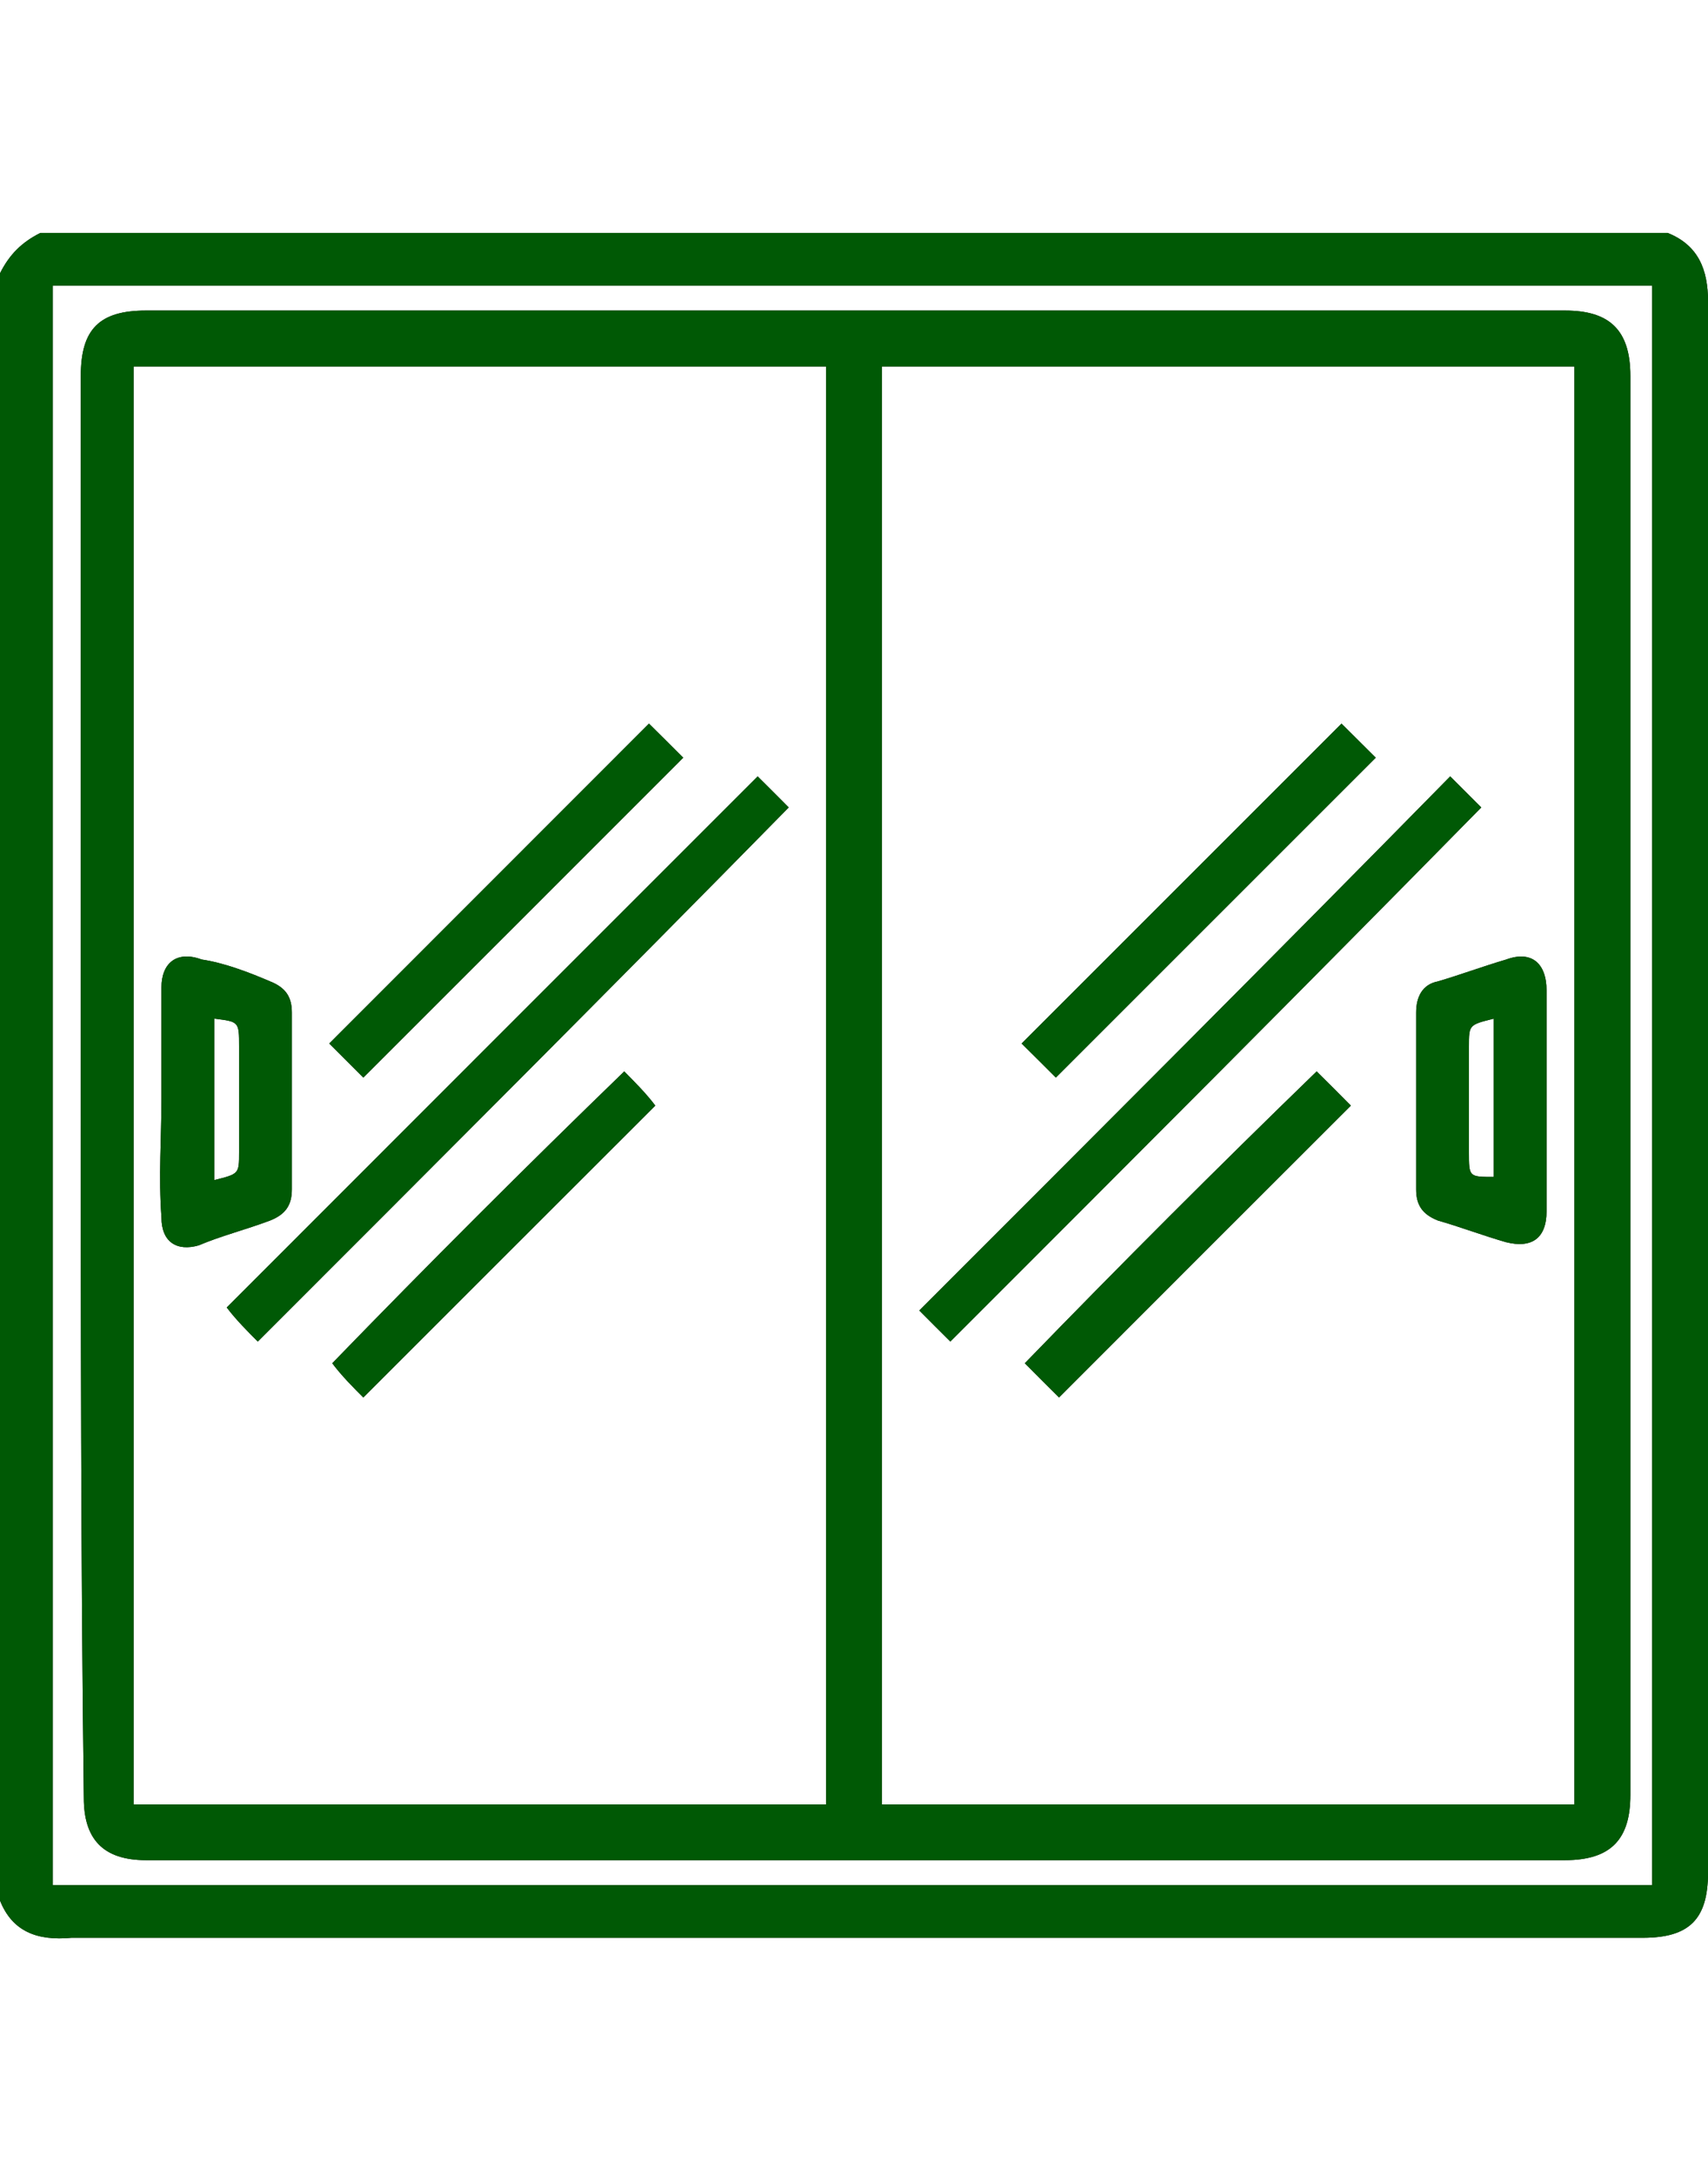 <svg xmlns="http://www.w3.org/2000/svg" xmlns:xlink="http://www.w3.org/1999/xlink" width="55px" height="70px" viewBox="0 0 55 70"><g id="surface1"><path style=" stroke:none;fill-rule:nonzero;fill:rgb(0%,0%,0%);fill-opacity:1;" d="M 0 61.199 C 0 43.699 0 26.301 0 8.801 C 0.301 8.199 0.699 7.801 1.301 7.5 C 18.801 7.5 36.199 7.5 53.699 7.5 C 54.699 7.898 55 8.699 55 9.699 C 55 26.602 55 43.5 55 60.301 C 55 61.801 54.398 62.398 52.898 62.398 C 36 62.398 19.102 62.398 2.301 62.398 C 1.199 62.5 0.398 62.199 0 61.199 Z M 53.199 60.699 C 53.199 43.5 53.199 26.398 53.199 9.199 C 36 9.199 18.898 9.199 1.699 9.199 C 1.699 26.398 1.699 43.5 1.699 60.699 C 18.898 60.699 36.102 60.699 53.199 60.699 Z M 53.199 60.699 "></path><path style=" stroke:none;fill-rule:nonzero;fill:rgb(0%,0%,0%);fill-opacity:1;" d="M 2.602 34.898 C 2.602 27.301 2.602 19.699 2.602 12.102 C 2.602 10.602 3.199 10 4.699 10 C 19.898 10 35.199 10 50.398 10 C 51.801 10 52.5 10.602 52.5 12.102 C 52.5 27.301 52.5 42.602 52.5 57.801 C 52.5 59.199 51.898 59.898 50.398 59.898 C 35.199 59.898 19.898 59.898 4.699 59.898 C 3.301 59.898 2.699 59.199 2.699 57.898 C 2.602 50.199 2.602 42.602 2.602 34.898 Z M 26.602 11.801 C 19.102 11.801 11.699 11.801 4.301 11.801 C 4.301 27.301 4.301 42.699 4.301 58.102 C 11.699 58.102 19.102 58.102 26.602 58.102 C 26.602 42.699 26.602 27.301 26.602 11.801 Z M 28.398 11.801 C 28.398 27.301 28.398 42.699 28.398 58.102 C 35.898 58.102 43.301 58.102 50.699 58.102 C 50.699 42.602 50.699 27.199 50.699 11.801 C 43.199 11.801 35.801 11.801 28.398 11.801 Z M 28.398 11.801 "></path><path style=" stroke:none;fill-rule:nonzero;fill:rgb(0%,0%,0%);fill-opacity:1;" d="M 8.301 43.199 C 8 42.898 7.602 42.5 7.301 42.102 C 13 36.398 18.699 30.699 24.398 25 C 24.699 25.301 25.102 25.699 25.398 26 C 19.699 31.801 14 37.5 8.301 43.199 Z M 8.301 43.199 "></path><path style=" stroke:none;fill-rule:nonzero;fill:rgb(0%,0%,0%);fill-opacity:1;" d="M 5.199 35.398 C 5.199 34.199 5.199 33 5.199 31.801 C 5.199 31 5.699 30.602 6.5 30.898 C 7.199 31 8 31.301 8.699 31.602 C 9.199 31.801 9.398 32.102 9.398 32.602 C 9.398 34.5 9.398 36.398 9.398 38.301 C 9.398 38.801 9.199 39.102 8.699 39.301 C 7.898 39.602 7.102 39.801 6.398 40.102 C 5.699 40.301 5.199 40 5.199 39.199 C 5.102 37.898 5.199 36.602 5.199 35.398 Z M 6.898 38 C 7.699 37.801 7.699 37.801 7.699 37.102 C 7.699 36 7.699 34.898 7.699 33.699 C 7.699 32.898 7.699 32.898 6.898 32.801 C 6.898 34.5 6.898 36.301 6.898 38 Z M 6.898 38 "></path><path style=" stroke:none;fill-rule:nonzero;fill:rgb(0%,0%,0%);fill-opacity:1;" d="M 20.898 23.301 C 21.301 23.699 21.602 24 22 24.398 C 18.602 27.801 15.199 31.199 11.699 34.699 C 11.301 34.301 11 34 10.602 33.602 C 14.102 30.102 17.5 26.699 20.898 23.301 Z M 20.898 23.301 "></path><path style=" stroke:none;fill-rule:nonzero;fill:rgb(0%,0%,0%);fill-opacity:1;" d="M 20.102 34.5 C 20.398 34.801 20.801 35.199 21.102 35.602 C 18 38.699 14.801 41.898 11.699 45 C 11.398 44.699 11 44.301 10.699 43.898 C 13.801 40.699 16.898 37.602 20.102 34.5 Z M 20.102 34.5 "></path><path style=" stroke:none;fill-rule:nonzero;fill:rgb(0%,0%,0%);fill-opacity:1;" d="M 30.602 43.199 C 30.301 42.898 29.898 42.5 29.602 42.199 C 35.301 36.5 41 30.801 46.699 25 C 47 25.301 47.398 25.699 47.699 26 C 42 31.801 36.301 37.5 30.602 43.199 Z M 30.602 43.199 "></path><path style=" stroke:none;fill-rule:nonzero;fill:rgb(0%,0%,0%);fill-opacity:1;" d="M 49.801 35.398 C 49.801 36.602 49.801 37.801 49.801 39 C 49.801 39.898 49.301 40.199 48.5 40 C 47.801 39.801 47 39.5 46.301 39.301 C 45.801 39.102 45.602 38.801 45.602 38.301 C 45.602 36.398 45.602 34.5 45.602 32.602 C 45.602 32.102 45.801 31.699 46.301 31.602 C 47 31.398 47.801 31.102 48.5 30.898 C 49.301 30.602 49.801 31 49.801 31.898 C 49.801 33 49.801 34.199 49.801 35.398 Z M 48.102 32.801 C 47.301 33 47.301 33 47.301 33.699 C 47.301 34.801 47.301 36 47.301 37.102 C 47.301 37.898 47.301 37.898 48.102 37.898 C 48.102 36.301 48.102 34.5 48.102 32.801 Z M 48.102 32.801 "></path><path style=" stroke:none;fill-rule:nonzero;fill:rgb(0%,0%,0%);fill-opacity:1;" d="M 43.199 23.301 C 43.602 23.699 43.898 24 44.301 24.398 C 40.898 27.801 37.5 31.199 34 34.699 C 33.602 34.301 33.301 34 32.898 33.602 C 36.398 30.102 39.801 26.699 43.199 23.301 Z M 43.199 23.301 "></path><path style=" stroke:none;fill-rule:nonzero;fill:rgb(0%,0%,0%);fill-opacity:1;" d="M 42.398 34.5 C 42.801 34.898 43.102 35.199 43.5 35.602 C 40.398 38.699 37.199 41.898 34.102 45 C 33.801 44.699 33.398 44.301 33 43.898 C 36.102 40.699 39.199 37.602 42.398 34.5 Z M 42.398 34.5 "></path><path style=" stroke:none;fill-rule:nonzero;fill:rgb(0%,34.902%,1.961%);fill-opacity:1;" d="M 0 61.199 C 0 43.699 0 26.301 0 8.801 C 0.301 8.199 0.699 7.801 1.301 7.5 C 18.801 7.5 36.199 7.5 53.699 7.5 C 54.699 7.898 55 8.699 55 9.699 C 55 26.602 55 43.5 55 60.301 C 55 61.801 54.398 62.398 52.898 62.398 C 36 62.398 19.102 62.398 2.301 62.398 C 1.199 62.5 0.398 62.199 0 61.199 Z M 53.199 60.699 C 53.199 43.5 53.199 26.398 53.199 9.199 C 36 9.199 18.898 9.199 1.699 9.199 C 1.699 26.398 1.699 43.5 1.699 60.699 C 18.898 60.699 36.102 60.699 53.199 60.699 Z M 53.199 60.699 "></path><path style=" stroke:none;fill-rule:nonzero;fill:rgb(0%,34.902%,1.961%);fill-opacity:1;" d="M 2.602 34.898 C 2.602 27.301 2.602 19.699 2.602 12.102 C 2.602 10.602 3.199 10 4.699 10 C 19.898 10 35.199 10 50.398 10 C 51.801 10 52.5 10.602 52.5 12.102 C 52.5 27.301 52.5 42.602 52.5 57.801 C 52.5 59.199 51.898 59.898 50.398 59.898 C 35.199 59.898 19.898 59.898 4.699 59.898 C 3.301 59.898 2.699 59.199 2.699 57.898 C 2.602 50.199 2.602 42.602 2.602 34.898 Z M 26.602 11.801 C 19.102 11.801 11.699 11.801 4.301 11.801 C 4.301 27.301 4.301 42.699 4.301 58.102 C 11.699 58.102 19.102 58.102 26.602 58.102 C 26.602 42.699 26.602 27.301 26.602 11.801 Z M 28.398 11.801 C 28.398 27.301 28.398 42.699 28.398 58.102 C 35.898 58.102 43.301 58.102 50.699 58.102 C 50.699 42.602 50.699 27.199 50.699 11.801 C 43.199 11.801 35.801 11.801 28.398 11.801 Z M 28.398 11.801 "></path><path style=" stroke:none;fill-rule:nonzero;fill:rgb(0%,34.902%,1.961%);fill-opacity:1;" d="M 8.301 43.199 C 8 42.898 7.602 42.5 7.301 42.102 C 13 36.398 18.699 30.699 24.398 25 C 24.699 25.301 25.102 25.699 25.398 26 C 19.699 31.801 14 37.5 8.301 43.199 Z M 8.301 43.199 "></path><path style=" stroke:none;fill-rule:nonzero;fill:rgb(0%,34.902%,1.961%);fill-opacity:1;" d="M 5.199 35.398 C 5.199 34.199 5.199 33 5.199 31.801 C 5.199 31 5.699 30.602 6.5 30.898 C 7.199 31 8 31.301 8.699 31.602 C 9.199 31.801 9.398 32.102 9.398 32.602 C 9.398 34.5 9.398 36.398 9.398 38.301 C 9.398 38.801 9.199 39.102 8.699 39.301 C 7.898 39.602 7.102 39.801 6.398 40.102 C 5.699 40.301 5.199 40 5.199 39.199 C 5.102 37.898 5.199 36.602 5.199 35.398 Z M 6.898 38 C 7.699 37.801 7.699 37.801 7.699 37.102 C 7.699 36 7.699 34.898 7.699 33.699 C 7.699 32.898 7.699 32.898 6.898 32.801 C 6.898 34.5 6.898 36.301 6.898 38 Z M 6.898 38 "></path><path style=" stroke:none;fill-rule:nonzero;fill:rgb(0%,34.902%,1.961%);fill-opacity:1;" d="M 20.898 23.301 C 21.301 23.699 21.602 24 22 24.398 C 18.602 27.801 15.199 31.199 11.699 34.699 C 11.301 34.301 11 34 10.602 33.602 C 14.102 30.102 17.5 26.699 20.898 23.301 Z M 20.898 23.301 "></path><path style=" stroke:none;fill-rule:nonzero;fill:rgb(0%,34.902%,1.961%);fill-opacity:1;" d="M 20.102 34.5 C 20.398 34.801 20.801 35.199 21.102 35.602 C 18 38.699 14.801 41.898 11.699 45 C 11.398 44.699 11 44.301 10.699 43.898 C 13.801 40.699 16.898 37.602 20.102 34.5 Z M 20.102 34.5 "></path><path style=" stroke:none;fill-rule:nonzero;fill:rgb(0%,34.902%,1.961%);fill-opacity:1;" d="M 30.602 43.199 C 30.301 42.898 29.898 42.5 29.602 42.199 C 35.301 36.5 41 30.801 46.699 25 C 47 25.301 47.398 25.699 47.699 26 C 42 31.801 36.301 37.5 30.602 43.199 Z M 30.602 43.199 "></path><path style=" stroke:none;fill-rule:nonzero;fill:rgb(0%,34.902%,1.961%);fill-opacity:1;" d="M 49.801 35.398 C 49.801 36.602 49.801 37.801 49.801 39 C 49.801 39.898 49.301 40.199 48.5 40 C 47.801 39.801 47 39.5 46.301 39.301 C 45.801 39.102 45.602 38.801 45.602 38.301 C 45.602 36.398 45.602 34.5 45.602 32.602 C 45.602 32.102 45.801 31.699 46.301 31.602 C 47 31.398 47.801 31.102 48.5 30.898 C 49.301 30.602 49.801 31 49.801 31.898 C 49.801 33 49.801 34.199 49.801 35.398 Z M 48.102 32.801 C 47.301 33 47.301 33 47.301 33.699 C 47.301 34.801 47.301 36 47.301 37.102 C 47.301 37.898 47.301 37.898 48.102 37.898 C 48.102 36.301 48.102 34.5 48.102 32.801 Z M 48.102 32.801 "></path><path style=" stroke:none;fill-rule:nonzero;fill:rgb(0%,34.902%,1.961%);fill-opacity:1;" d="M 43.199 23.301 C 43.602 23.699 43.898 24 44.301 24.398 C 40.898 27.801 37.5 31.199 34 34.699 C 33.602 34.301 33.301 34 32.898 33.602 C 36.398 30.102 39.801 26.699 43.199 23.301 Z M 43.199 23.301 "></path><path style=" stroke:none;fill-rule:nonzero;fill:rgb(0%,34.902%,1.961%);fill-opacity:1;" d="M 42.398 34.5 C 42.801 34.898 43.102 35.199 43.5 35.602 C 40.398 38.699 37.199 41.898 34.102 45 C 33.801 44.699 33.398 44.301 33 43.898 C 36.102 40.699 39.199 37.602 42.398 34.5 Z M 42.398 34.5 "></path></g></svg>